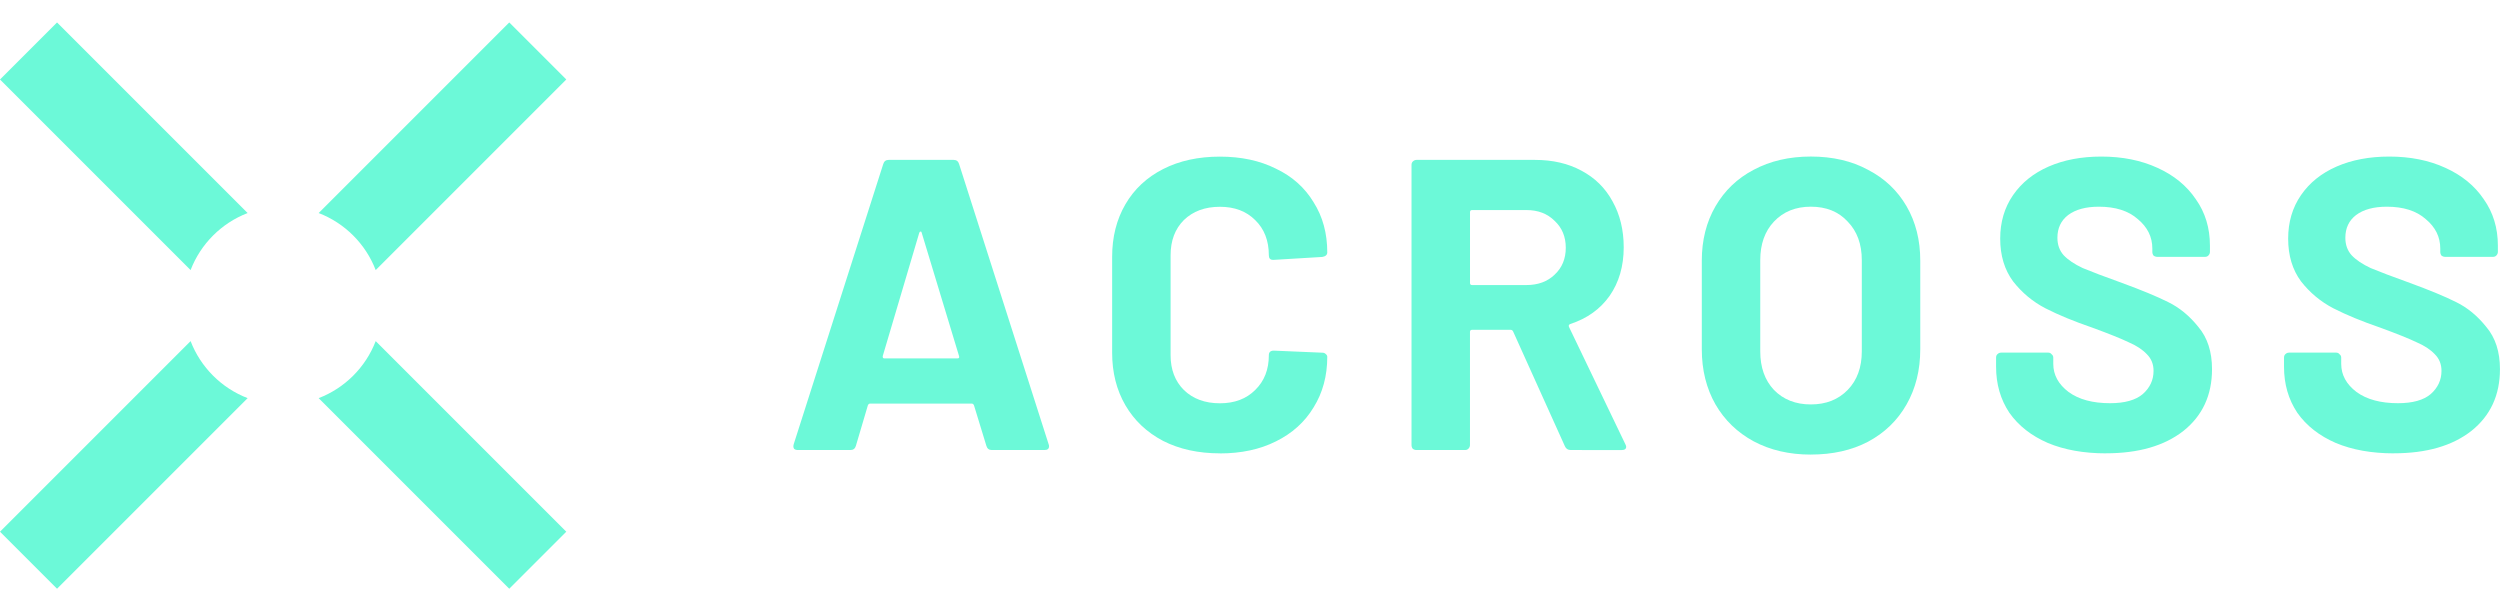 <svg fill="none" height="23" viewBox="0 0 97 23" width="97" xmlns="http://www.w3.org/2000/svg"><g fill="#6cf9d8"><path clip-rule="evenodd" d="m19.759.871 2.213 2.213-7.395 7.395c-.39-1.015-1.198-1.823-2.213-2.213zm-10.151 7.395-7.395-7.395-2.213 2.213 7.395 7.395c.39-1.015 1.198-1.823 2.213-2.213zm-2.213 4.969-7.395 7.395 2.213 2.213 7.395-7.395c-1.015-.39-1.823-1.198-2.213-2.213zm4.969 2.213 7.395 7.395 2.213-2.213-7.395-7.395c-.39 1.015-1.198 1.823-2.213 2.213z" fill-rule="evenodd"/><path d="m38.481 17.461c-.107 0-.177-.054-.209-.161l-.482-1.576c-.021-.043-.048-.064-.08-.064h-3.956c-.032 0-.059.021-.08.064l-.466 1.576c-.032.107-.102.161-.209.161h-2.042c-.064 0-.113-.016-.145-.048-.032-.043-.037-.102-.016-.177l3.474-10.871c.032-.107.102-.161.209-.161h2.525c.107 0 .177.054.209.161l3.474 10.871c.011.021.016.048.016.08 0 .097-.059.145-.177.145zm-4.229-3.651c-.011.064.011.097.064.097h2.83c.064 0 .086-.032.064-.097l-1.447-4.776c-.011-.043-.027-.059-.048-.048-.021 0-.037.016-.048.048z"/><path d="m47.333 17.59c-.836 0-1.571-.161-2.203-.482-.633-.332-1.12-.793-1.464-1.383-.343-.59-.515-1.27-.515-2.042v-3.715c0-.772.172-1.453.515-2.042.343-.59.831-1.045 1.464-1.367.632-.322 1.367-.482 2.203-.482.826 0 1.549.155 2.171.466.632.3 1.12.734 1.463 1.303.354.557.531 1.206.531 1.946 0 .096-.064.155-.193.177l-1.881.113h-.032c-.107 0-.161-.059-.161-.177 0-.568-.177-1.024-.531-1.367-.343-.343-.799-.515-1.367-.515-.579 0-1.045.172-1.399.515-.343.343-.515.799-.515 1.367v3.876c0 .557.172 1.008.515 1.351.354.343.82.515 1.399.515.568 0 1.024-.172 1.367-.515.354-.343.531-.793.531-1.351 0-.118.064-.177.193-.177l1.881.08c.054 0 .097.016.129.048.043.032.064.07.064.113 0 .74-.177 1.394-.531 1.962-.343.568-.831 1.008-1.463 1.319-.622.311-1.345.466-2.171.466z"/><path d="m60.944 17.461c-.107 0-.182-.048-.225-.145l-2.01-4.455c-.021-.043-.054-.064-.097-.064h-1.496c-.054 0-.081.027-.081.081v4.39c0 .054-.021.102-.064.145-.032.032-.075.048-.129.048h-1.882c-.054 0-.102-.016-.145-.048-.032-.043-.048-.091-.048-.145v-10.871c0-.054.016-.096.048-.129.043-.043.091-.064.145-.064h4.599c.686 0 1.286.139 1.801.418.525.279.927.675 1.206 1.19.289.515.434 1.11.434 1.785 0 .729-.182 1.356-.547 1.882-.364.515-.874.879-1.528 1.093-.054.021-.07.059-.048.113l2.187 4.551c.021.043.032.075.032.097 0 .086-.059.129-.177.129zm-3.827-9.311c-.054 0-.081.027-.081.08v2.75c0 .054.027.08.081.08h2.107c.45 0 .815-.134 1.094-.402.289-.268.434-.617.434-1.045 0-.429-.145-.777-.434-1.045-.279-.279-.643-.418-1.094-.418z"/><path d="m70.26 17.638c-.836 0-1.576-.172-2.219-.515-.632-.343-1.126-.82-1.48-1.431-.354-.622-.531-1.335-.531-2.139v-3.442c0-.793.177-1.496.531-2.107s.847-1.083 1.48-1.415c.643-.343 1.383-.515 2.219-.515.847 0 1.587.172 2.219.515.643.332 1.142.804 1.496 1.415s.531 1.313.531 2.107v3.442c0 .804-.177 1.517-.531 2.139-.354.622-.852 1.104-1.496 1.447-.632.332-1.372.498-2.219.498zm0-1.946c.59 0 1.067-.188 1.431-.563.364-.375.547-.874.547-1.496v-3.538c0-.622-.182-1.12-.547-1.496-.354-.386-.831-.579-1.431-.579-.59 0-1.067.193-1.431.579-.354.375-.531.874-.531 1.496v3.538c0 .622.177 1.12.531 1.496.364.375.842.563 1.431.563z"/><path d="m81.711 17.59c-.858 0-1.608-.134-2.252-.402-.643-.279-1.142-.67-1.496-1.174-.343-.515-.515-1.11-.515-1.785v-.354c0-.054.016-.097.048-.129.043-.043.091-.064.145-.064h1.833c.054 0 .097.021.129.064.043.032.064.075.064.129v.241c0 .429.198.793.595 1.094.397.289.933.434 1.608.434.568 0 .992-.118 1.27-.354.279-.247.418-.547.418-.901 0-.257-.086-.472-.257-.643-.172-.182-.407-.338-.708-.466-.289-.139-.756-.327-1.399-.563-.718-.246-1.329-.498-1.833-.756-.493-.257-.911-.606-1.254-1.045-.332-.45-.499-1.002-.499-1.656 0-.643.166-1.206.499-1.689.332-.482.793-.852 1.383-1.11.59-.257 1.27-.386 2.042-.386.815 0 1.538.145 2.171.434.643.289 1.142.697 1.496 1.222.364.515.547 1.115.547 1.801v.241c0 .054-.021.102-.064.145-.032.032-.075.048-.129.048h-1.849c-.054 0-.102-.016-.145-.048-.032-.043-.048-.091-.048-.145v-.129c0-.45-.188-.831-.563-1.142-.364-.322-.868-.482-1.512-.482-.504 0-.901.107-1.19.322-.279.214-.418.509-.418.884 0 .268.08.493.241.675.172.182.418.348.74.499.332.139.842.332 1.528.579.761.279 1.356.525 1.785.74.44.214.831.536 1.174.965.354.418.531.965.531 1.64 0 1.008-.37 1.806-1.11 2.396-.74.579-1.742.868-3.007.868z"/><path d="m92.883 17.59c-.858 0-1.608-.134-2.252-.402-.643-.279-1.142-.67-1.496-1.174-.343-.515-.515-1.11-.515-1.785v-.354c0-.054.016-.097.048-.129.043-.043.091-.064.145-.064h1.833c.054 0 .097.021.129.064.043.032.064.075.064.129v.241c0 .429.198.793.595 1.094.397.289.933.434 1.608.434.568 0 .992-.118 1.27-.354.279-.247.418-.547.418-.901 0-.257-.086-.472-.257-.643-.172-.182-.407-.338-.708-.466-.289-.139-.756-.327-1.399-.563-.718-.246-1.329-.498-1.833-.756-.493-.257-.911-.606-1.254-1.045-.332-.45-.498-1.002-.498-1.656 0-.643.166-1.206.498-1.689.332-.482.793-.852 1.383-1.11.59-.257 1.27-.386 2.042-.386.815 0 1.538.145 2.171.434.643.289 1.142.697 1.496 1.222.364.515.547 1.115.547 1.801v.241c0 .054-.021.102-.064.145-.032.032-.075.048-.129.048h-1.849c-.054 0-.102-.016-.145-.048-.032-.043-.048-.091-.048-.145v-.129c0-.45-.188-.831-.563-1.142-.364-.322-.868-.482-1.512-.482-.504 0-.901.107-1.19.322-.279.214-.418.509-.418.884 0 .268.08.493.241.675.172.182.418.348.74.499.332.139.842.332 1.528.579.761.279 1.356.525 1.785.74.44.214.831.536 1.174.965.354.418.531.965.531 1.64 0 1.008-.37 1.806-1.11 2.396-.74.579-1.742.868-3.007.868z"/></g></svg>